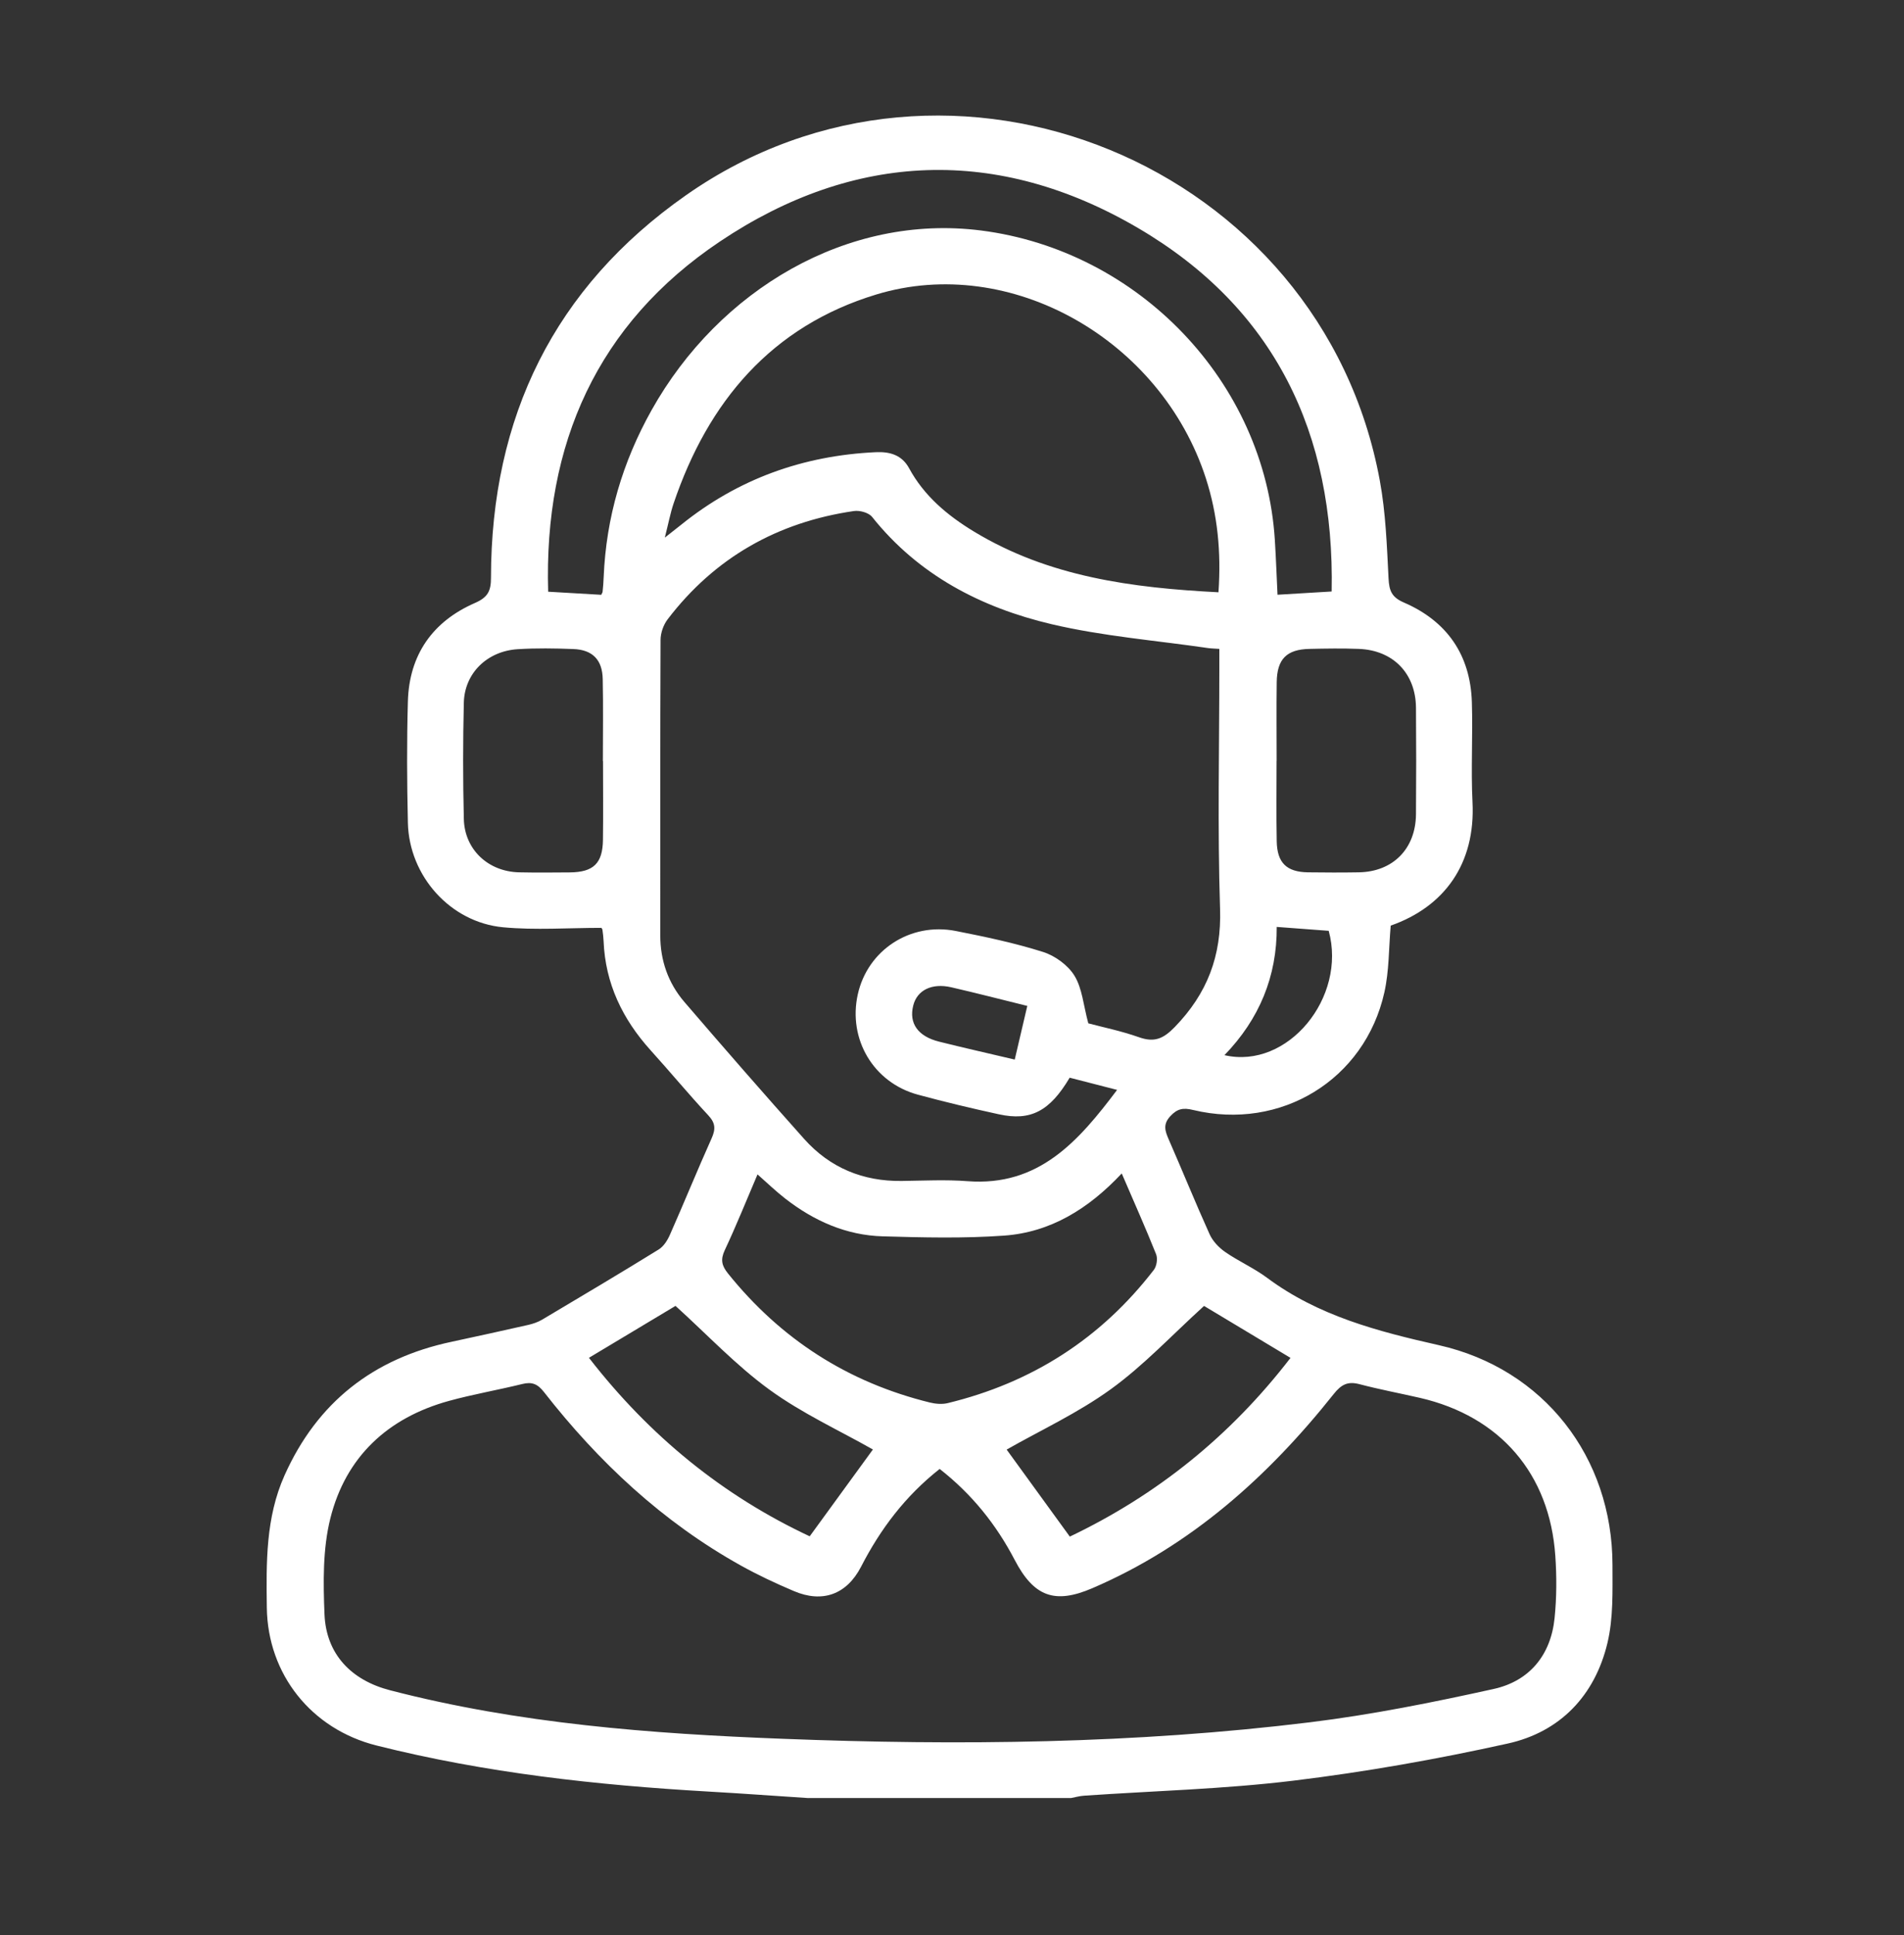<?xml version="1.0" encoding="UTF-8"?><svg id="Capa_9" xmlns="http://www.w3.org/2000/svg" viewBox="0 0 263.74 268"><rect x="0" y="0" width="263.74" height="268" fill="#333333" stroke="none"/><defs><style>.cls-1{fill:#fff;stroke-width:0px;}</style></defs><path class="cls-1" d="M111.98,249c-4.6-.3-9.2-.64-13.8-.9-15.51-.89-30.91-2.58-46.02-6.38-9.01-2.26-15.08-9.84-15.2-19.1-.08-6.22-.17-12.44,2.45-18.3,4.54-10.15,12.33-16.22,23.15-18.51,3.55-.76,7.09-1.54,10.63-2.34.65-.15,1.32-.38,1.9-.72,5.4-3.21,10.81-6.42,16.15-9.72.7-.43,1.24-1.3,1.58-2.09,1.96-4.43,3.78-8.91,5.76-13.32.57-1.28.52-2.11-.47-3.17-2.74-2.94-5.3-6.04-7.99-9.01-3.89-4.31-6.27-9.24-6.51-15.1-.02-.53-.09-1.06-.16-1.58-.02-.13-.14-.25-.15-.27-4.58,0-9.13.34-13.61-.08-7.32-.69-13.02-7.11-13.19-14.46-.13-5.61-.16-11.22,0-16.83.18-6.45,3.44-11.07,9.29-13.62,1.84-.8,2.22-1.72,2.22-3.5.02-22.23,8.75-40.17,27.02-52.97,36.51-25.57,88.04-4.33,96.1,39.52.82,4.44.98,9.02,1.21,13.55.09,1.7.42,2.6,2.13,3.34,5.96,2.58,9.2,7.24,9.41,13.77.15,4.62-.14,9.26.09,13.87.43,8.54-3.9,14.49-11.33,17.1-.27,3.1-.21,6.26-.88,9.25-2.71,12.1-14.35,19.2-26.49,16.28-1.36-.33-2.18-.2-3.16.86-1.06,1.15-.72,2.06-.22,3.22,1.91,4.36,3.7,8.78,5.66,13.12.43.96,1.28,1.85,2.15,2.46,1.86,1.29,3.98,2.22,5.8,3.57,7.1,5.29,15.34,7.43,23.81,9.34,14.54,3.28,24.03,15.51,24.05,30.42,0,3.62.13,7.36-.7,10.83-1.74,7.27-6.55,12.32-13.82,13.92-9.8,2.17-19.73,3.93-29.7,5.14-9.61,1.17-19.33,1.41-29,2.08-.6.04-1.18.21-1.77.32h-36.39ZM130.16,203.42c-4.79,3.78-8.21,8.34-10.88,13.53-2,3.87-5.36,5.07-9.32,3.38-2.5-1.06-4.98-2.22-7.35-3.54-10.82-6.03-19.68-14.32-27.26-24.02-.89-1.14-1.68-1.44-3.01-1.11-3.37.83-6.81,1.42-10.16,2.34-8.49,2.34-14.29,7.76-16.42,16.26-1.06,4.24-.99,8.87-.81,13.3.23,5.51,3.7,9.12,9.08,10.51,17.84,4.63,36.1,6.02,54.41,6.72,24.4.95,48.79.69,73.05-2.29,8.53-1.05,17-2.75,25.41-4.61,4.94-1.09,7.92-4.67,8.44-9.82.29-2.85.3-5.76.1-8.62-.78-11.36-7.65-19.31-18.74-21.87-2.8-.64-5.62-1.17-8.4-1.9-1.61-.42-2.5.04-3.55,1.36-9.12,11.47-19.81,21.04-33.45,26.9-5.21,2.24-8.09,1.16-10.74-3.91-2.55-4.89-5.92-9.11-10.4-12.61M150.74,141.71c1.95.52,4.54,1.05,7.01,1.92,2.14.76,3.38.24,4.98-1.41,4.49-4.63,6.49-9.83,6.27-16.38-.36-11.13-.1-22.27-.1-33.41v-2.57c-.66-.05-1.1-.05-1.53-.11-7.24-1.06-14.6-1.64-21.7-3.31-9.73-2.29-18.43-6.78-24.87-14.86-.47-.59-1.72-.93-2.52-.81-10.58,1.54-19.27,6.45-25.79,14.98-.59.77-.99,1.9-.99,2.86-.06,13.64-.03,27.28-.04,40.92,0,3.47,1.09,6.59,3.32,9.2,5.48,6.38,11.01,12.72,16.61,18.99,3.57,4,8.15,5.89,13.53,5.82,3.03-.04,6.08-.2,9.09.03,9.91.76,15.4-5.56,20.73-12.64-2.35-.6-4.5-1.16-6.57-1.69-2.76,4.65-5.41,6.03-9.8,5.07-3.76-.82-7.51-1.71-11.23-2.72-6.15-1.67-9.7-7.68-8.32-13.89,1.36-6.12,7.25-10.01,13.56-8.78,4.07.8,8.16,1.66,12.11,2.91,1.67.53,3.46,1.84,4.35,3.3,1.07,1.75,1.23,4.06,1.91,6.58M168.78,82.01c.39-5.58-.12-10.73-1.74-15.76-6.21-19.23-27.08-31.11-45.65-25.47-14.52,4.4-23.31,14.84-28.08,28.93-.45,1.33-.71,2.73-1.22,4.74,1.12-.88,1.7-1.33,2.26-1.78,7.87-6.35,16.89-9.58,26.95-10.05,1.96-.09,3.62.38,4.62,2.21,2.09,3.86,5.33,6.56,8.99,8.78,10.36,6.28,21.91,7.8,33.89,8.41M83.29,82.35c.06-.14.16-.26.18-.4.07-.68.13-1.36.15-2.04.34-8.25,2.62-15.95,6.64-23.12,9.33-16.65,27.12-27.23,45.64-24.87,21.78,2.78,39.31,20.93,40.69,42.86.16,2.55.25,5.1.37,7.58,2.58-.15,4.96-.3,7.5-.45.44-21.95-7.95-39.3-26.85-50.35-19.37-11.34-39.25-10.61-57.88,1.88-16.98,11.38-24.41,28.03-23.8,48.5,2.54.15,4.86.28,7.37.43M155.37,162.51c-4.58,4.88-9.84,8.14-16.29,8.6-5.57.4-11.2.26-16.79.1-5.07-.14-9.55-2.14-13.52-5.23-1.3-1.01-2.49-2.16-3.84-3.35-1.54,3.6-2.94,7.1-4.54,10.5-.61,1.31-.42,2.14.45,3.22,7.32,9.11,16.62,15.08,27.96,17.87.78.19,1.68.27,2.45.09,11.66-2.82,21.24-8.93,28.58-18.46.4-.52.55-1.57.31-2.17-1.46-3.65-3.06-7.23-4.75-11.16M83.52,105.4h-.01c0-3.78.06-7.57-.02-11.35-.05-2.68-1.41-4.07-4.06-4.17-2.57-.1-5.15-.14-7.71.02-4.23.26-7.37,3.32-7.47,7.4-.13,5.37-.13,10.74,0,16.11.1,4.24,3.37,7.29,7.65,7.39,2.34.05,4.69.03,7.04.01,3.27-.03,4.54-1.25,4.58-4.51.05-3.63.01-7.26.01-10.9M176.83,105.36c0,3.71-.05,7.42.02,11.12.05,3,1.36,4.27,4.31,4.32,2.35.03,4.69.04,7.04,0,4.74-.07,7.9-3.25,7.94-8.04.04-4.92.04-9.84,0-14.76-.04-4.75-3.17-7.96-7.92-8.14-2.27-.09-4.54-.05-6.81,0-3.18.06-4.52,1.4-4.56,4.61-.05,3.63-.01,7.26-.01,10.9M120.92,200.73c-4.63-2.63-9.82-5-14.34-8.29-4.6-3.34-8.56-7.57-13.01-11.6-3.67,2.2-7.72,4.63-11.99,7.19,8.45,10.89,18.62,19.12,30.58,24.72,3.15-4.32,6.08-8.34,8.76-12.03M166.79,180.84c-4.46,4.05-8.36,8.24-12.91,11.53-4.57,3.31-9.79,5.72-14.44,8.37,2.76,3.8,5.71,7.87,8.75,12.05,12.07-5.76,22.23-13.92,30.57-24.75-4.27-2.56-8.26-4.97-11.97-7.19M176.85,128.36c.04,6.84-2.4,12.76-7.24,17.76,8.77,2.03,16.97-8.01,14.44-17.22-2.32-.18-4.63-.35-7.2-.54M140.56,146.73c.59-2.52,1.15-4.9,1.74-7.43-3.68-.91-7.1-1.79-10.53-2.58-2.7-.62-4.74.4-5.27,2.53-.62,2.46.65,4.27,3.59,5,3.36.84,6.73,1.6,10.47,2.48"/></svg>